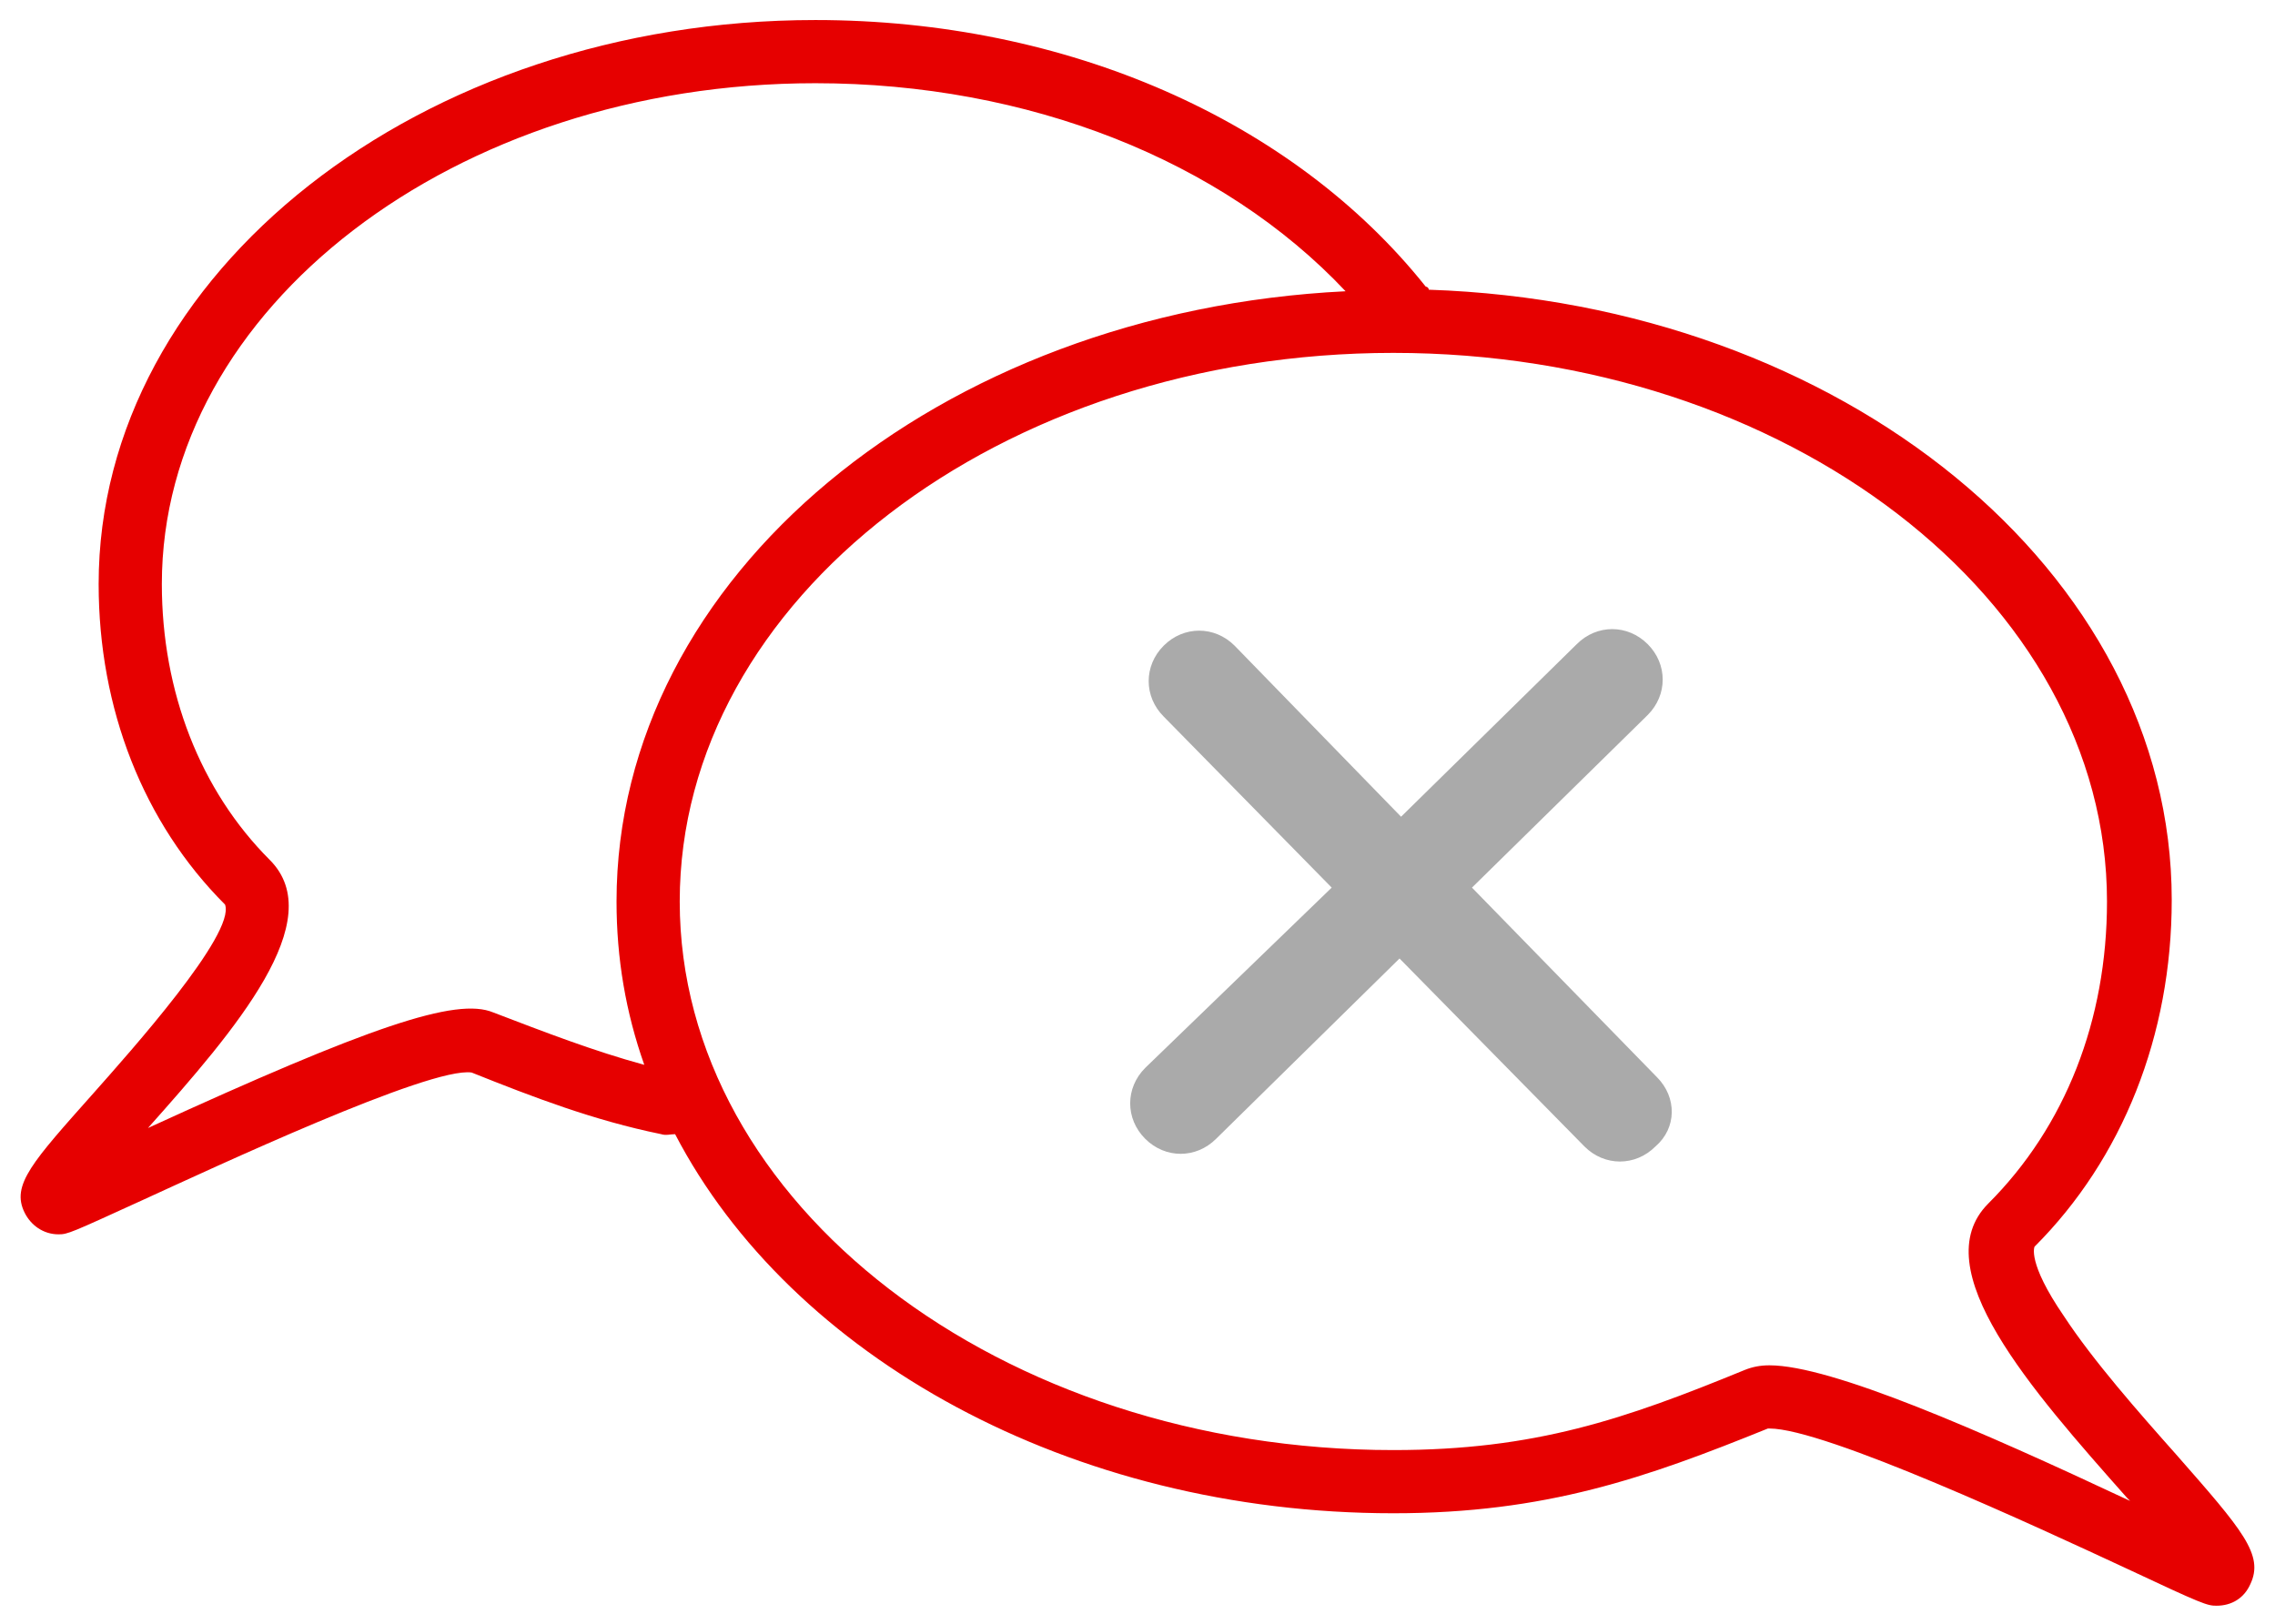<svg xmlns="http://www.w3.org/2000/svg" version="1.1" x="0" y="0" width="147.6" height="105.4" viewBox="-15.4 0 147.6 105.4" enable-background="new -15.366 0 147.621 105.4" xml:space="preserve"><path fill="#E60000" d="M125.8 94.4c-2.4-2.7-5.4-6.1-7.3-9 -2.4-3.5-1.9-4.5-1.9-4.5 5.7-5.7 8.9-13.7 8.9-22.5 0-21.3-21.4-38.7-48.2-39.6 0-0.1-0.1-0.2-0.2-0.2C68.5 7.8 53.8 1.3 37.5 1.3c-25.6 0-46.5 16.4-46.5 36.6 0 8.1 2.9 15.5 8.2 20.8 0.7 1.9-6.2 9.6-8.5 12.2 -4 4.5-5.4 6-4.5 7.8 0.4 0.8 1.2 1.4 2.2 1.4 0.6 0 0.8-0.1 5.4-2.2 4.6-2.1 18.7-8.7 21.4-8.3 4 1.6 7.9 3.1 12.3 4 0.3 0.1 0.6 0 0.9 0 7.5 14.4 25.6 24.6 46.6 24.6 9.9 0 16.4-2.3 24.3-5.5 0 0 0.1 0 0.1 0 3.6 0 17.4 6.4 23.2 9.1 4.9 2.3 5.2 2.4 5.8 2.4 1 0 1.8-0.5 2.2-1.4C131.5 100.9 130.1 99.3 125.8 94.4zM16.6 65.7c-2.4-1-8 0.9-22.4 7.5 5.7-6.4 11.8-13.5 7.9-17.4 -4.5-4.5-7-10.9-7-17.9 0-17.9 19-32.5 42.4-32.5 13.8 0 26.4 5 34.4 13.5 -26.4 1.3-47.3 18.5-47.3 39.6 0 3.7 0.6 7.2 1.8 10.6C23.1 68.2 20 67 16.6 65.7zM99.4 88.6c-0.6 0-1.1 0.1-1.6 0.3 -7.8 3.2-13.6 5.2-22.8 5.2 -25.5 0-46.3-16-46.3-35.6 0-19.6 20.8-35.6 46.3-35.6 25.5 0 46.3 16 46.3 35.6 0 7.7-2.7 14.6-7.7 19.6 -4.2 4.2 2.8 12.1 9 19.1 0.1 0.1 0.1 0.1 0.2 0.2C113 92.8 103.4 88.6 99.4 88.6z"/><path fill-rule="evenodd" clip-rule="evenodd" fill="#AAAAAA" d="M92.1 69.9L80.1 57.6l11.4-11.2c1.3-1.3 1.3-3.3 0-4.6 -1.3-1.3-3.3-1.3-4.6 0l-11.4 11.2L64.7 41.9c-1.3-1.3-3.3-1.3-4.6 0 -1.3 1.3-1.3 3.3 0 4.6l10.9 11.1L58.9 69.3c-1.3 1.3-1.3 3.3 0 4.6 1.3 1.3 3.3 1.3 4.6 0l11.9-11.7 12 12.2c1.3 1.3 3.3 1.3 4.6 0C93.4 73.2 93.4 71.2 92.1 69.9z"/></svg>